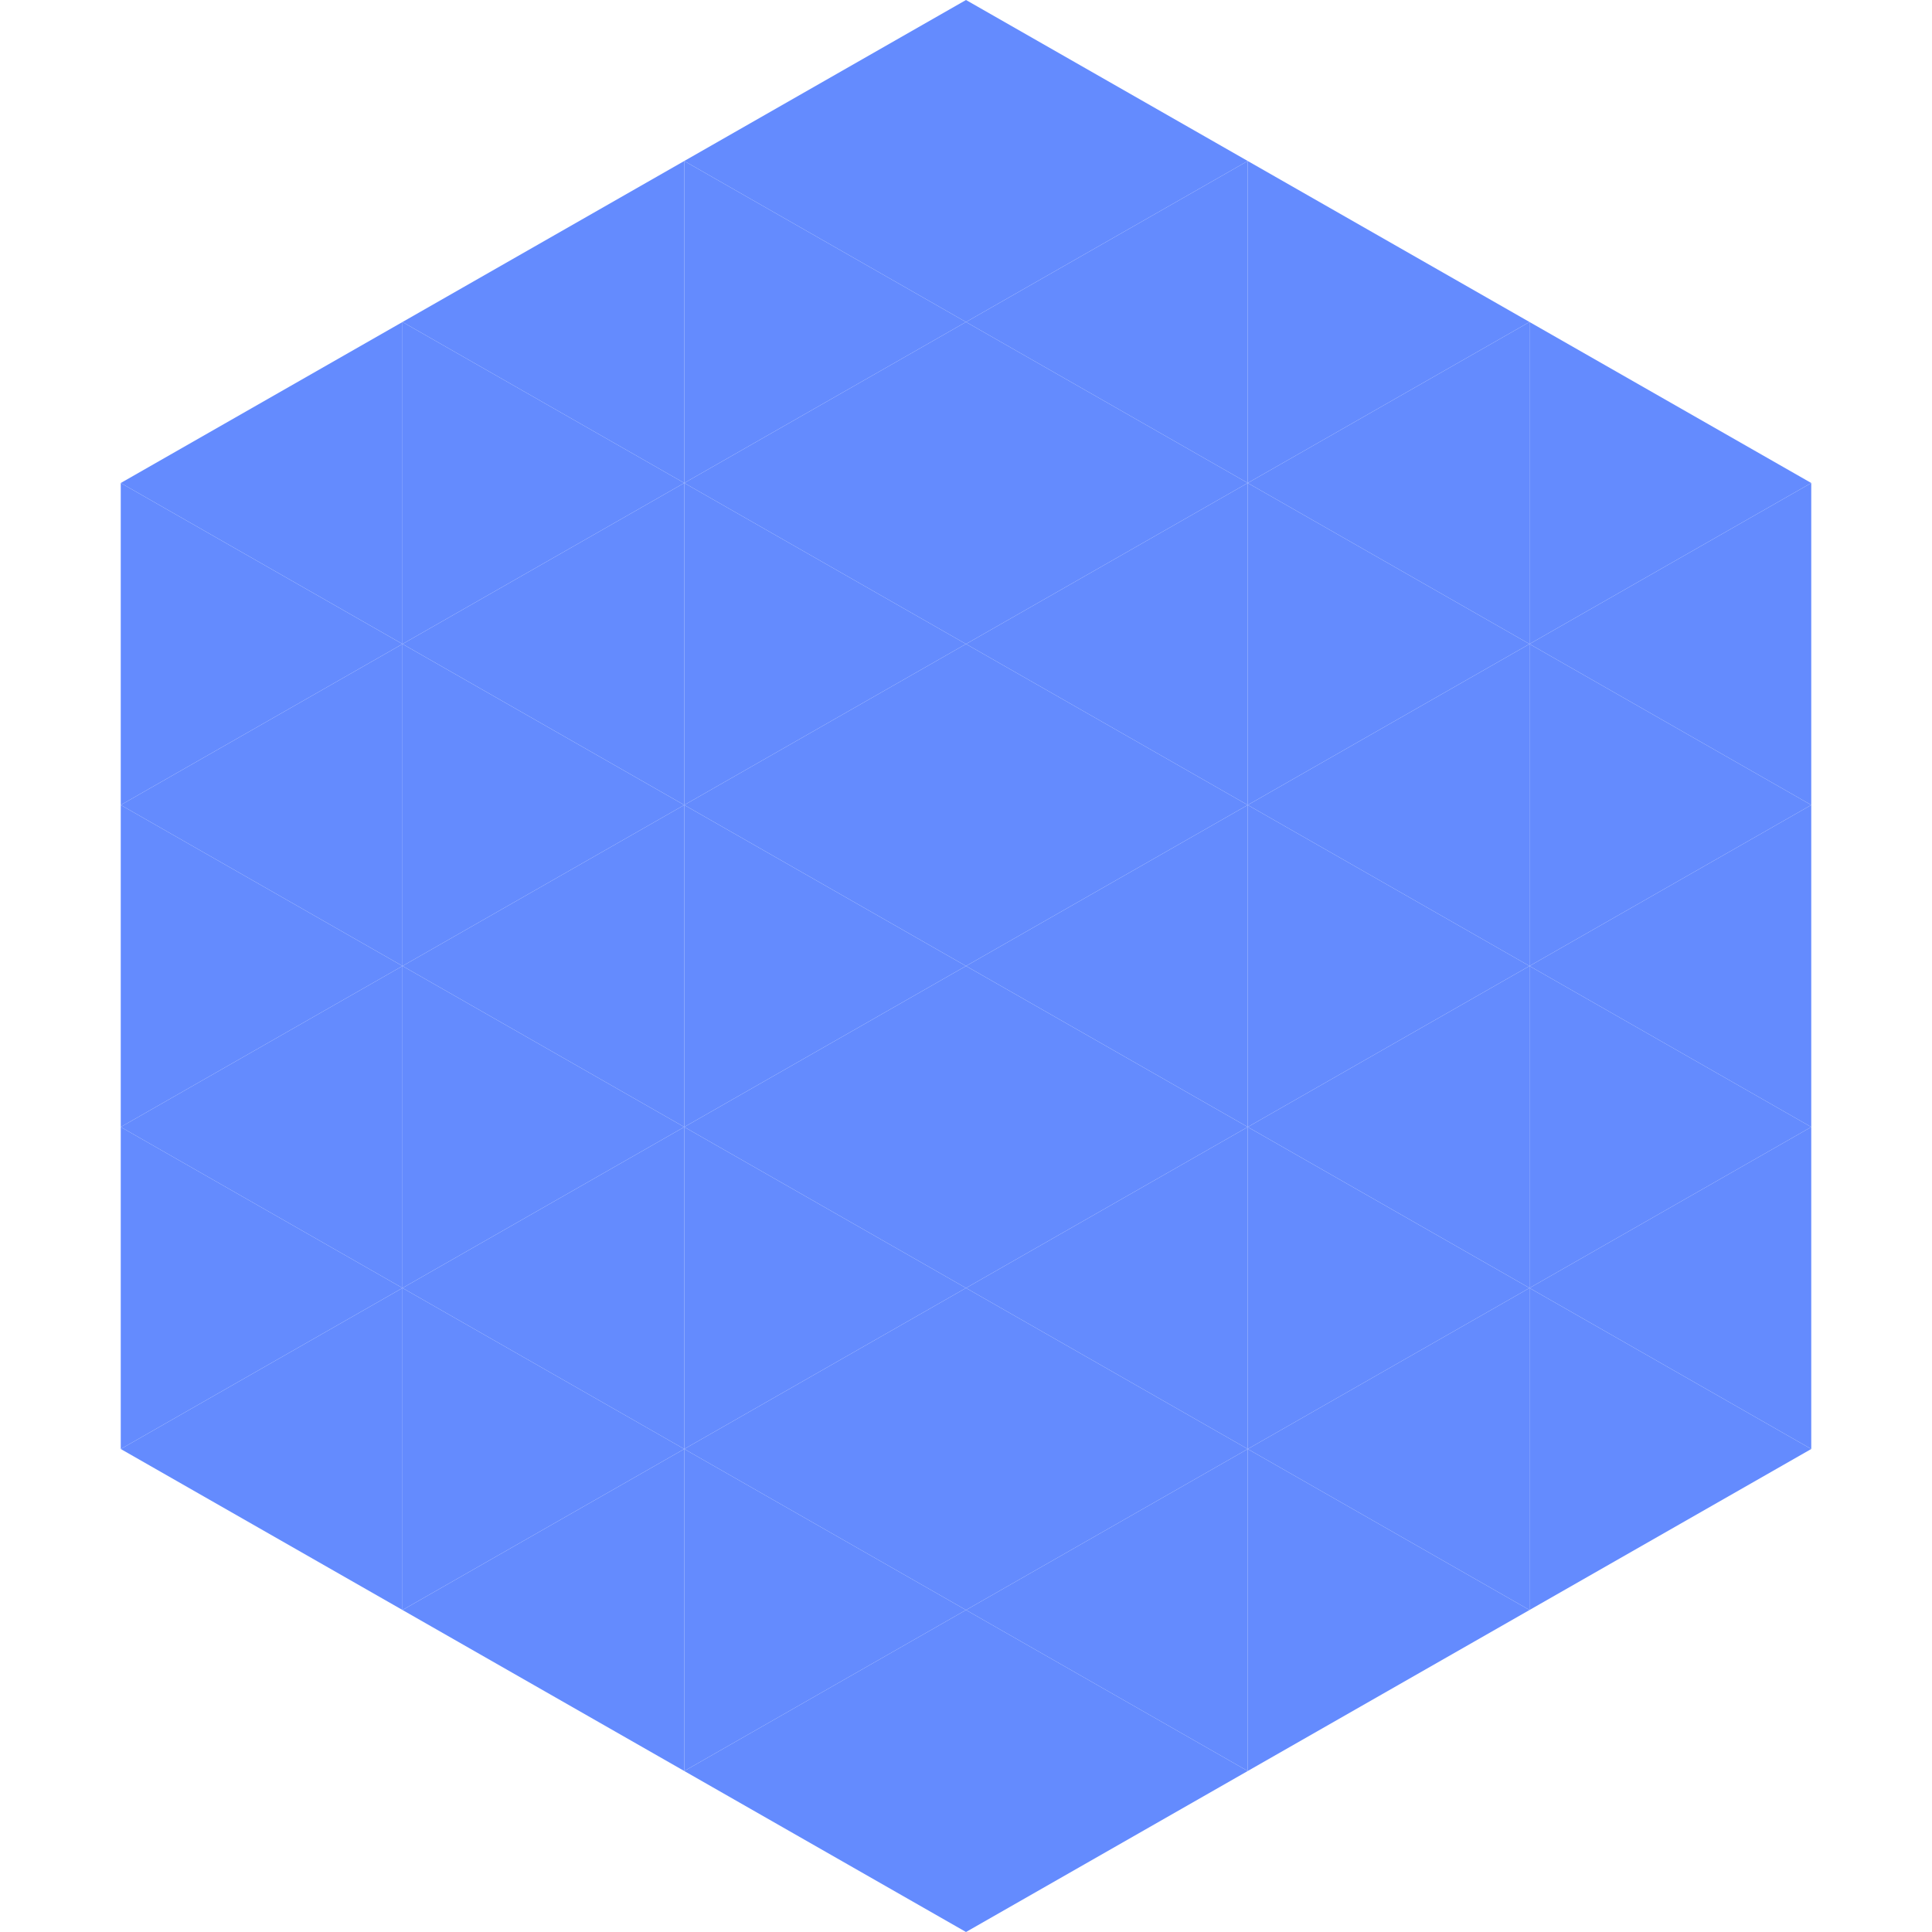 <?xml version="1.0"?>
<!-- Generated by SVGo -->
<svg width="240" height="240"
     xmlns="http://www.w3.org/2000/svg"
     xmlns:xlink="http://www.w3.org/1999/xlink">
<polygon points="50,40 15,60 50,80" style="fill:rgb(100,139,254)" />
<polygon points="190,40 225,60 190,80" style="fill:rgb(100,139,254)" />
<polygon points="15,60 50,80 15,100" style="fill:rgb(100,139,254)" />
<polygon points="225,60 190,80 225,100" style="fill:rgb(100,139,254)" />
<polygon points="50,80 15,100 50,120" style="fill:rgb(100,139,254)" />
<polygon points="190,80 225,100 190,120" style="fill:rgb(100,139,254)" />
<polygon points="15,100 50,120 15,140" style="fill:rgb(100,139,254)" />
<polygon points="225,100 190,120 225,140" style="fill:rgb(100,139,254)" />
<polygon points="50,120 15,140 50,160" style="fill:rgb(100,139,254)" />
<polygon points="190,120 225,140 190,160" style="fill:rgb(100,139,254)" />
<polygon points="15,140 50,160 15,180" style="fill:rgb(100,139,254)" />
<polygon points="225,140 190,160 225,180" style="fill:rgb(100,139,254)" />
<polygon points="50,160 15,180 50,200" style="fill:rgb(100,139,254)" />
<polygon points="190,160 225,180 190,200" style="fill:rgb(100,139,254)" />
<polygon points="15,180 50,200 15,220" style="fill:rgb(255,255,255); fill-opacity:0" />
<polygon points="225,180 190,200 225,220" style="fill:rgb(255,255,255); fill-opacity:0" />
<polygon points="50,0 85,20 50,40" style="fill:rgb(255,255,255); fill-opacity:0" />
<polygon points="190,0 155,20 190,40" style="fill:rgb(255,255,255); fill-opacity:0" />
<polygon points="85,20 50,40 85,60" style="fill:rgb(100,139,254)" />
<polygon points="155,20 190,40 155,60" style="fill:rgb(100,139,254)" />
<polygon points="50,40 85,60 50,80" style="fill:rgb(100,139,254)" />
<polygon points="190,40 155,60 190,80" style="fill:rgb(100,139,254)" />
<polygon points="85,60 50,80 85,100" style="fill:rgb(100,139,254)" />
<polygon points="155,60 190,80 155,100" style="fill:rgb(100,139,254)" />
<polygon points="50,80 85,100 50,120" style="fill:rgb(100,139,254)" />
<polygon points="190,80 155,100 190,120" style="fill:rgb(100,139,254)" />
<polygon points="85,100 50,120 85,140" style="fill:rgb(100,139,254)" />
<polygon points="155,100 190,120 155,140" style="fill:rgb(100,139,254)" />
<polygon points="50,120 85,140 50,160" style="fill:rgb(100,139,254)" />
<polygon points="190,120 155,140 190,160" style="fill:rgb(100,139,254)" />
<polygon points="85,140 50,160 85,180" style="fill:rgb(100,139,254)" />
<polygon points="155,140 190,160 155,180" style="fill:rgb(100,139,254)" />
<polygon points="50,160 85,180 50,200" style="fill:rgb(100,139,254)" />
<polygon points="190,160 155,180 190,200" style="fill:rgb(100,139,254)" />
<polygon points="85,180 50,200 85,220" style="fill:rgb(100,139,254)" />
<polygon points="155,180 190,200 155,220" style="fill:rgb(100,139,254)" />
<polygon points="120,0 85,20 120,40" style="fill:rgb(100,139,254)" />
<polygon points="120,0 155,20 120,40" style="fill:rgb(100,139,254)" />
<polygon points="85,20 120,40 85,60" style="fill:rgb(100,139,254)" />
<polygon points="155,20 120,40 155,60" style="fill:rgb(100,139,254)" />
<polygon points="120,40 85,60 120,80" style="fill:rgb(100,139,254)" />
<polygon points="120,40 155,60 120,80" style="fill:rgb(100,139,254)" />
<polygon points="85,60 120,80 85,100" style="fill:rgb(100,139,254)" />
<polygon points="155,60 120,80 155,100" style="fill:rgb(100,139,254)" />
<polygon points="120,80 85,100 120,120" style="fill:rgb(100,139,254)" />
<polygon points="120,80 155,100 120,120" style="fill:rgb(100,139,254)" />
<polygon points="85,100 120,120 85,140" style="fill:rgb(100,139,254)" />
<polygon points="155,100 120,120 155,140" style="fill:rgb(100,139,254)" />
<polygon points="120,120 85,140 120,160" style="fill:rgb(100,139,254)" />
<polygon points="120,120 155,140 120,160" style="fill:rgb(100,139,254)" />
<polygon points="85,140 120,160 85,180" style="fill:rgb(100,139,254)" />
<polygon points="155,140 120,160 155,180" style="fill:rgb(100,139,254)" />
<polygon points="120,160 85,180 120,200" style="fill:rgb(100,139,254)" />
<polygon points="120,160 155,180 120,200" style="fill:rgb(100,139,254)" />
<polygon points="85,180 120,200 85,220" style="fill:rgb(100,139,254)" />
<polygon points="155,180 120,200 155,220" style="fill:rgb(100,139,254)" />
<polygon points="120,200 85,220 120,240" style="fill:rgb(100,139,254)" />
<polygon points="120,200 155,220 120,240" style="fill:rgb(100,139,254)" />
<polygon points="85,220 120,240 85,260" style="fill:rgb(255,255,255); fill-opacity:0" />
<polygon points="155,220 120,240 155,260" style="fill:rgb(255,255,255); fill-opacity:0" />
</svg>
